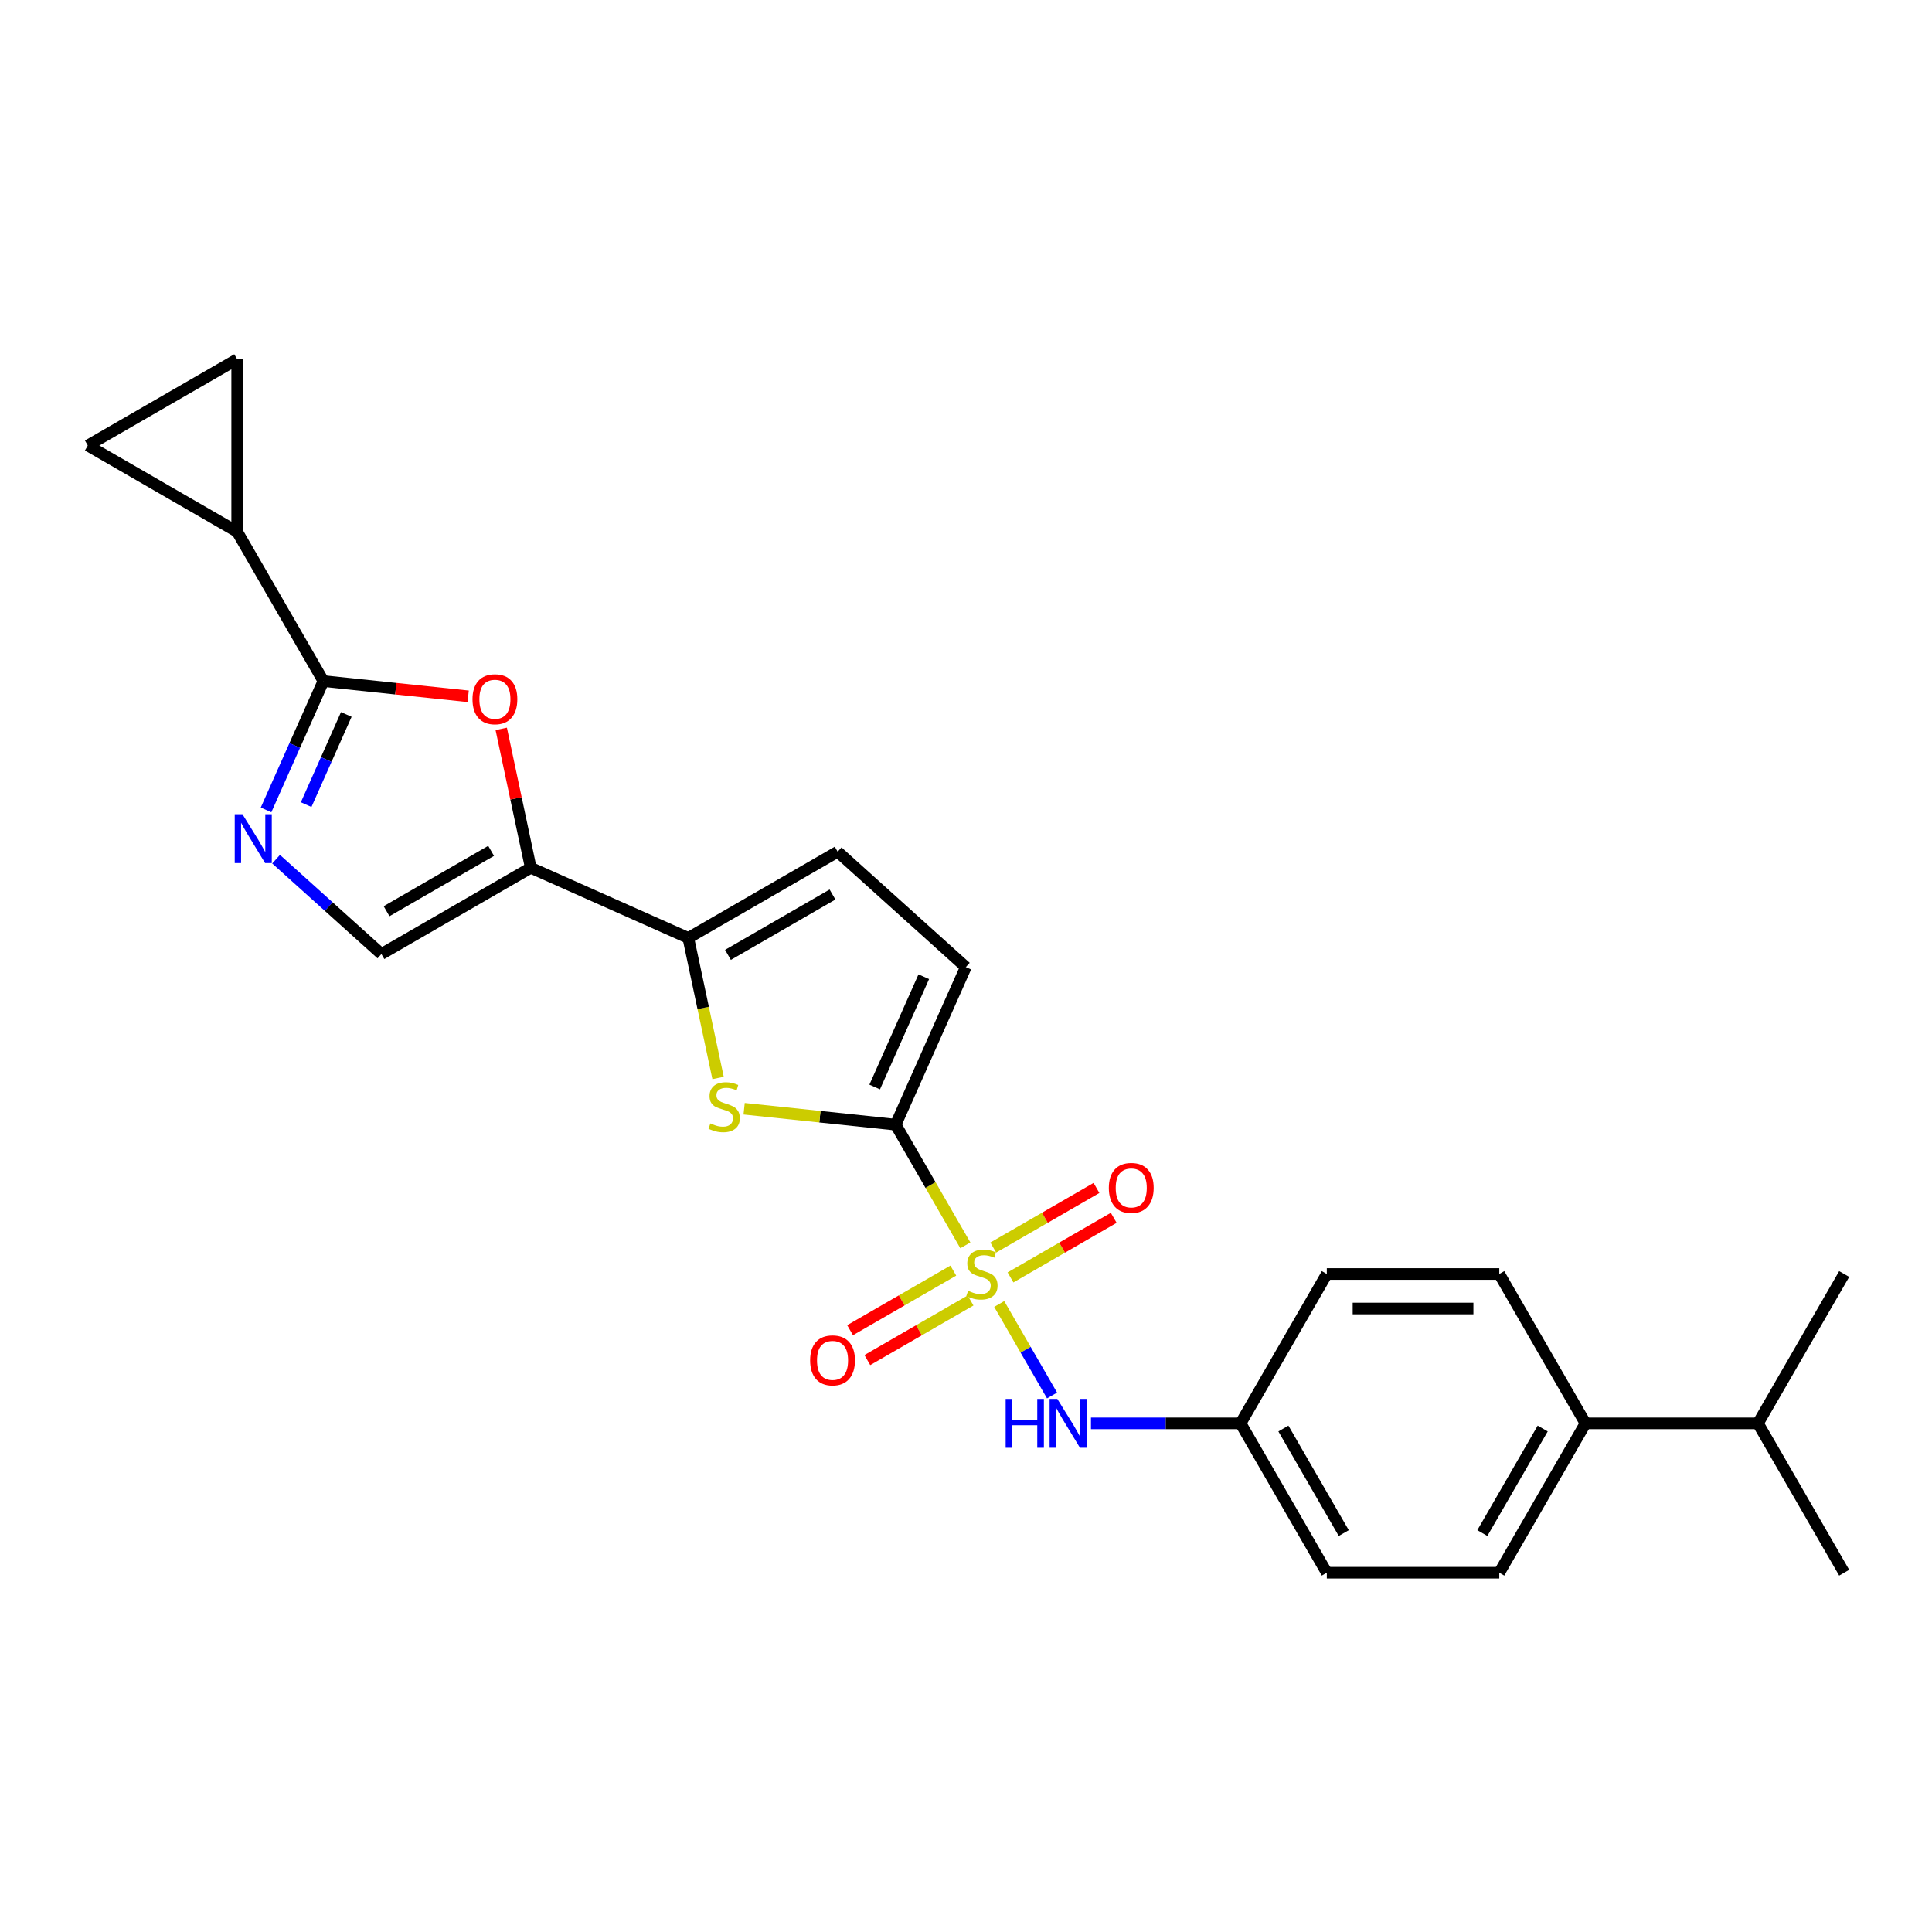 <?xml version='1.0' encoding='iso-8859-1'?>
<svg version='1.1' baseProfile='full'
              xmlns='http://www.w3.org/2000/svg'
                      xmlns:rdkit='http://www.rdkit.org/xml'
                      xmlns:xlink='http://www.w3.org/1999/xlink'
                  xml:space='preserve'
width='1000px' height='1000px' viewBox='0 0 1000 1000'>
<!-- END OF HEADER -->
<rect style='opacity:1.0;fill:#FFFFFF;stroke:none' width='1000' height='1000' x='0' y='0'> </rect>
<path class='bond-0' d='M 499.666,644.592 L 481.633,613.358' style='fill:none;fill-rule:evenodd;stroke:#CCCC00;stroke-width:6px;stroke-linecap:butt;stroke-linejoin:miter;stroke-opacity:1' />
<path class='bond-0' d='M 481.633,613.358 L 463.6,582.123' style='fill:none;fill-rule:evenodd;stroke:#000000;stroke-width:6px;stroke-linecap:butt;stroke-linejoin:miter;stroke-opacity:1' />
<path class='bond-9' d='M 517.189,674.941 L 530.862,698.624' style='fill:none;fill-rule:evenodd;stroke:#CCCC00;stroke-width:6px;stroke-linecap:butt;stroke-linejoin:miter;stroke-opacity:1' />
<path class='bond-9' d='M 530.862,698.624 L 544.536,722.308' style='fill:none;fill-rule:evenodd;stroke:#0000FF;stroke-width:6px;stroke-linecap:butt;stroke-linejoin:miter;stroke-opacity:1' />
<path class='bond-14' d='M 523.031,661.19 L 549.746,645.766' style='fill:none;fill-rule:evenodd;stroke:#CCCC00;stroke-width:6px;stroke-linecap:butt;stroke-linejoin:miter;stroke-opacity:1' />
<path class='bond-14' d='M 549.746,645.766 L 576.461,630.342' style='fill:none;fill-rule:evenodd;stroke:#FF0000;stroke-width:6px;stroke-linecap:butt;stroke-linejoin:miter;stroke-opacity:1' />
<path class='bond-14' d='M 514.105,645.729 L 540.82,630.305' style='fill:none;fill-rule:evenodd;stroke:#CCCC00;stroke-width:6px;stroke-linecap:butt;stroke-linejoin:miter;stroke-opacity:1' />
<path class='bond-14' d='M 540.82,630.305 L 567.535,614.881' style='fill:none;fill-rule:evenodd;stroke:#FF0000;stroke-width:6px;stroke-linecap:butt;stroke-linejoin:miter;stroke-opacity:1' />
<path class='bond-15' d='M 493.432,657.665 L 466.717,673.089' style='fill:none;fill-rule:evenodd;stroke:#CCCC00;stroke-width:6px;stroke-linecap:butt;stroke-linejoin:miter;stroke-opacity:1' />
<path class='bond-15' d='M 466.717,673.089 L 440.002,688.512' style='fill:none;fill-rule:evenodd;stroke:#FF0000;stroke-width:6px;stroke-linecap:butt;stroke-linejoin:miter;stroke-opacity:1' />
<path class='bond-15' d='M 502.358,673.125 L 475.643,688.549' style='fill:none;fill-rule:evenodd;stroke:#CCCC00;stroke-width:6px;stroke-linecap:butt;stroke-linejoin:miter;stroke-opacity:1' />
<path class='bond-15' d='M 475.643,688.549 L 448.928,703.973' style='fill:none;fill-rule:evenodd;stroke:#FF0000;stroke-width:6px;stroke-linecap:butt;stroke-linejoin:miter;stroke-opacity:1' />
<path class='bond-2' d='M 463.6,582.123 L 424.382,578.001' style='fill:none;fill-rule:evenodd;stroke:#000000;stroke-width:6px;stroke-linecap:butt;stroke-linejoin:miter;stroke-opacity:1' />
<path class='bond-2' d='M 424.382,578.001 L 385.163,573.879' style='fill:none;fill-rule:evenodd;stroke:#CCCC00;stroke-width:6px;stroke-linecap:butt;stroke-linejoin:miter;stroke-opacity:1' />
<path class='bond-10' d='M 463.6,582.123 L 499.907,500.578' style='fill:none;fill-rule:evenodd;stroke:#000000;stroke-width:6px;stroke-linecap:butt;stroke-linejoin:miter;stroke-opacity:1' />
<path class='bond-10' d='M 452.737,562.63 L 478.152,505.548' style='fill:none;fill-rule:evenodd;stroke:#000000;stroke-width:6px;stroke-linecap:butt;stroke-linejoin:miter;stroke-opacity:1' />
<path class='bond-1' d='M 274.722,449.174 L 356.268,485.481' style='fill:none;fill-rule:evenodd;stroke:#000000;stroke-width:6px;stroke-linecap:butt;stroke-linejoin:miter;stroke-opacity:1' />
<path class='bond-6' d='M 274.722,449.174 L 267.08,413.222' style='fill:none;fill-rule:evenodd;stroke:#000000;stroke-width:6px;stroke-linecap:butt;stroke-linejoin:miter;stroke-opacity:1' />
<path class='bond-6' d='M 267.08,413.222 L 259.438,377.269' style='fill:none;fill-rule:evenodd;stroke:#FF0000;stroke-width:6px;stroke-linecap:butt;stroke-linejoin:miter;stroke-opacity:1' />
<path class='bond-7' d='M 274.722,449.174 L 197.418,493.806' style='fill:none;fill-rule:evenodd;stroke:#000000;stroke-width:6px;stroke-linecap:butt;stroke-linejoin:miter;stroke-opacity:1' />
<path class='bond-7' d='M 254.2,440.408 L 200.088,471.65' style='fill:none;fill-rule:evenodd;stroke:#000000;stroke-width:6px;stroke-linecap:butt;stroke-linejoin:miter;stroke-opacity:1' />
<path class='bond-4' d='M 371.673,557.957 L 363.971,521.719' style='fill:none;fill-rule:evenodd;stroke:#CCCC00;stroke-width:6px;stroke-linecap:butt;stroke-linejoin:miter;stroke-opacity:1' />
<path class='bond-4' d='M 363.971,521.719 L 356.268,485.481' style='fill:none;fill-rule:evenodd;stroke:#000000;stroke-width:6px;stroke-linecap:butt;stroke-linejoin:miter;stroke-opacity:1' />
<path class='bond-3' d='M 167.39,352.532 L 204.859,356.47' style='fill:none;fill-rule:evenodd;stroke:#000000;stroke-width:6px;stroke-linecap:butt;stroke-linejoin:miter;stroke-opacity:1' />
<path class='bond-3' d='M 204.859,356.47 L 242.328,360.408' style='fill:none;fill-rule:evenodd;stroke:#FF0000;stroke-width:6px;stroke-linecap:butt;stroke-linejoin:miter;stroke-opacity:1' />
<path class='bond-8' d='M 167.39,352.532 L 122.758,275.228' style='fill:none;fill-rule:evenodd;stroke:#000000;stroke-width:6px;stroke-linecap:butt;stroke-linejoin:miter;stroke-opacity:1' />
<path class='bond-27' d='M 167.39,352.532 L 152.547,385.869' style='fill:none;fill-rule:evenodd;stroke:#000000;stroke-width:6px;stroke-linecap:butt;stroke-linejoin:miter;stroke-opacity:1' />
<path class='bond-27' d='M 152.547,385.869 L 137.704,419.206' style='fill:none;fill-rule:evenodd;stroke:#0000FF;stroke-width:6px;stroke-linecap:butt;stroke-linejoin:miter;stroke-opacity:1' />
<path class='bond-27' d='M 179.246,369.794 L 168.856,393.13' style='fill:none;fill-rule:evenodd;stroke:#000000;stroke-width:6px;stroke-linecap:butt;stroke-linejoin:miter;stroke-opacity:1' />
<path class='bond-27' d='M 168.856,393.13 L 158.466,416.466' style='fill:none;fill-rule:evenodd;stroke:#0000FF;stroke-width:6px;stroke-linecap:butt;stroke-linejoin:miter;stroke-opacity:1' />
<path class='bond-25' d='M 356.268,485.481 L 433.572,440.849' style='fill:none;fill-rule:evenodd;stroke:#000000;stroke-width:6px;stroke-linecap:butt;stroke-linejoin:miter;stroke-opacity:1' />
<path class='bond-25' d='M 376.79,494.247 L 430.902,463.005' style='fill:none;fill-rule:evenodd;stroke:#000000;stroke-width:6px;stroke-linecap:butt;stroke-linejoin:miter;stroke-opacity:1' />
<path class='bond-5' d='M 142.902,444.719 L 170.16,469.262' style='fill:none;fill-rule:evenodd;stroke:#0000FF;stroke-width:6px;stroke-linecap:butt;stroke-linejoin:miter;stroke-opacity:1' />
<path class='bond-5' d='M 170.16,469.262 L 197.418,493.806' style='fill:none;fill-rule:evenodd;stroke:#000000;stroke-width:6px;stroke-linecap:butt;stroke-linejoin:miter;stroke-opacity:1' />
<path class='bond-12' d='M 122.758,275.228 L 45.455,230.597' style='fill:none;fill-rule:evenodd;stroke:#000000;stroke-width:6px;stroke-linecap:butt;stroke-linejoin:miter;stroke-opacity:1' />
<path class='bond-13' d='M 122.758,275.228 L 122.758,185.965' style='fill:none;fill-rule:evenodd;stroke:#000000;stroke-width:6px;stroke-linecap:butt;stroke-linejoin:miter;stroke-opacity:1' />
<path class='bond-17' d='M 564.681,736.731 L 603.404,736.731' style='fill:none;fill-rule:evenodd;stroke:#0000FF;stroke-width:6px;stroke-linecap:butt;stroke-linejoin:miter;stroke-opacity:1' />
<path class='bond-17' d='M 603.404,736.731 L 642.126,736.731' style='fill:none;fill-rule:evenodd;stroke:#000000;stroke-width:6px;stroke-linecap:butt;stroke-linejoin:miter;stroke-opacity:1' />
<path class='bond-11' d='M 499.907,500.578 L 433.572,440.849' style='fill:none;fill-rule:evenodd;stroke:#000000;stroke-width:6px;stroke-linecap:butt;stroke-linejoin:miter;stroke-opacity:1' />
<path class='bond-28' d='M 45.455,230.597 L 122.758,185.965' style='fill:none;fill-rule:evenodd;stroke:#000000;stroke-width:6px;stroke-linecap:butt;stroke-linejoin:miter;stroke-opacity:1' />
<path class='bond-16' d='M 820.651,736.731 L 776.02,814.035' style='fill:none;fill-rule:evenodd;stroke:#000000;stroke-width:6px;stroke-linecap:butt;stroke-linejoin:miter;stroke-opacity:1' />
<path class='bond-16' d='M 798.496,739.4 L 767.254,793.513' style='fill:none;fill-rule:evenodd;stroke:#000000;stroke-width:6px;stroke-linecap:butt;stroke-linejoin:miter;stroke-opacity:1' />
<path class='bond-20' d='M 820.651,736.731 L 909.914,736.731' style='fill:none;fill-rule:evenodd;stroke:#000000;stroke-width:6px;stroke-linecap:butt;stroke-linejoin:miter;stroke-opacity:1' />
<path class='bond-26' d='M 820.651,736.731 L 776.02,659.427' style='fill:none;fill-rule:evenodd;stroke:#000000;stroke-width:6px;stroke-linecap:butt;stroke-linejoin:miter;stroke-opacity:1' />
<path class='bond-21' d='M 642.126,736.731 L 686.757,659.427' style='fill:none;fill-rule:evenodd;stroke:#000000;stroke-width:6px;stroke-linecap:butt;stroke-linejoin:miter;stroke-opacity:1' />
<path class='bond-22' d='M 642.126,736.731 L 686.757,814.035' style='fill:none;fill-rule:evenodd;stroke:#000000;stroke-width:6px;stroke-linecap:butt;stroke-linejoin:miter;stroke-opacity:1' />
<path class='bond-22' d='M 664.281,739.4 L 695.523,793.513' style='fill:none;fill-rule:evenodd;stroke:#000000;stroke-width:6px;stroke-linecap:butt;stroke-linejoin:miter;stroke-opacity:1' />
<path class='bond-18' d='M 776.02,814.035 L 686.757,814.035' style='fill:none;fill-rule:evenodd;stroke:#000000;stroke-width:6px;stroke-linecap:butt;stroke-linejoin:miter;stroke-opacity:1' />
<path class='bond-19' d='M 776.02,659.427 L 686.757,659.427' style='fill:none;fill-rule:evenodd;stroke:#000000;stroke-width:6px;stroke-linecap:butt;stroke-linejoin:miter;stroke-opacity:1' />
<path class='bond-19' d='M 762.631,677.28 L 700.147,677.28' style='fill:none;fill-rule:evenodd;stroke:#000000;stroke-width:6px;stroke-linecap:butt;stroke-linejoin:miter;stroke-opacity:1' />
<path class='bond-23' d='M 909.914,736.731 L 954.545,814.035' style='fill:none;fill-rule:evenodd;stroke:#000000;stroke-width:6px;stroke-linecap:butt;stroke-linejoin:miter;stroke-opacity:1' />
<path class='bond-24' d='M 909.914,736.731 L 954.545,659.427' style='fill:none;fill-rule:evenodd;stroke:#000000;stroke-width:6px;stroke-linecap:butt;stroke-linejoin:miter;stroke-opacity:1' />
<path  class='atom-0' d='M 501.091 668.104
Q 501.376 668.211, 502.555 668.711
Q 503.733 669.21, 505.018 669.532
Q 506.339 669.817, 507.625 669.817
Q 510.017 669.817, 511.409 668.675
Q 512.802 667.497, 512.802 665.461
Q 512.802 664.069, 512.088 663.212
Q 511.409 662.355, 510.338 661.891
Q 509.267 661.427, 507.482 660.891
Q 505.232 660.213, 503.876 659.57
Q 502.555 658.927, 501.591 657.571
Q 500.662 656.214, 500.662 653.929
Q 500.662 650.751, 502.805 648.787
Q 504.983 646.823, 509.267 646.823
Q 512.195 646.823, 515.516 648.216
L 514.694 650.965
Q 511.659 649.715, 509.374 649.715
Q 506.911 649.715, 505.554 650.751
Q 504.197 651.751, 504.233 653.5
Q 504.233 654.857, 504.911 655.678
Q 505.625 656.499, 506.625 656.964
Q 507.66 657.428, 509.374 657.963
Q 511.659 658.677, 513.016 659.392
Q 514.373 660.106, 515.337 661.57
Q 516.337 662.998, 516.337 665.461
Q 516.337 668.96, 513.98 670.853
Q 511.659 672.71, 507.768 672.71
Q 505.518 672.71, 503.804 672.21
Q 502.126 671.745, 500.127 670.924
L 501.091 668.104
' fill='#CCCC00'/>
<path  class='atom-3' d='M 367.686 581.469
Q 367.971 581.576, 369.149 582.076
Q 370.328 582.576, 371.613 582.897
Q 372.934 583.183, 374.22 583.183
Q 376.612 583.183, 378.004 582.041
Q 379.397 580.862, 379.397 578.827
Q 379.397 577.435, 378.683 576.578
Q 378.004 575.721, 376.933 575.257
Q 375.862 574.792, 374.077 574.257
Q 371.827 573.578, 370.471 572.936
Q 369.149 572.293, 368.185 570.936
Q 367.257 569.579, 367.257 567.294
Q 367.257 564.117, 369.399 562.153
Q 371.577 560.189, 375.862 560.189
Q 378.79 560.189, 382.11 561.582
L 381.289 564.331
Q 378.254 563.081, 375.969 563.081
Q 373.506 563.081, 372.149 564.117
Q 370.792 565.116, 370.828 566.866
Q 370.828 568.223, 371.506 569.044
Q 372.22 569.865, 373.22 570.329
Q 374.255 570.793, 375.969 571.329
Q 378.254 572.043, 379.611 572.757
Q 380.968 573.471, 381.932 574.935
Q 382.932 576.363, 382.932 578.827
Q 382.932 582.326, 380.575 584.219
Q 378.254 586.075, 374.362 586.075
Q 372.113 586.075, 370.399 585.575
Q 368.721 585.111, 366.722 584.29
L 367.686 581.469
' fill='#CCCC00'/>
<path  class='atom-6' d='M 125.495 421.438
L 133.779 434.827
Q 134.6 436.148, 135.921 438.54
Q 137.242 440.933, 137.314 441.075
L 137.314 421.438
L 140.67 421.438
L 140.67 446.717
L 137.207 446.717
L 128.316 432.078
Q 127.281 430.364, 126.174 428.4
Q 125.103 426.436, 124.781 425.829
L 124.781 446.717
L 121.496 446.717
L 121.496 421.438
L 125.495 421.438
' fill='#0000FF'/>
<path  class='atom-7' d='M 244.559 361.934
Q 244.559 355.864, 247.559 352.472
Q 250.558 349.08, 256.163 349.08
Q 261.769 349.08, 264.768 352.472
Q 267.768 355.864, 267.768 361.934
Q 267.768 368.075, 264.733 371.574
Q 261.698 375.037, 256.163 375.037
Q 250.593 375.037, 247.559 371.574
Q 244.559 368.111, 244.559 361.934
M 256.163 372.181
Q 260.02 372.181, 262.091 369.61
Q 264.197 367.004, 264.197 361.934
Q 264.197 356.971, 262.091 354.471
Q 260.02 351.936, 256.163 351.936
Q 252.307 351.936, 250.201 354.436
Q 248.13 356.935, 248.13 361.934
Q 248.13 367.039, 250.201 369.61
Q 252.307 372.181, 256.163 372.181
' fill='#FF0000'/>
<path  class='atom-10' d='M 520.532 724.091
L 523.96 724.091
L 523.96 734.839
L 536.885 734.839
L 536.885 724.091
L 540.313 724.091
L 540.313 749.371
L 536.885 749.371
L 536.885 737.695
L 523.96 737.695
L 523.96 749.371
L 520.532 749.371
L 520.532 724.091
' fill='#0000FF'/>
<path  class='atom-10' d='M 547.275 724.091
L 555.559 737.481
Q 556.38 738.802, 557.701 741.194
Q 559.022 743.586, 559.094 743.729
L 559.094 724.091
L 562.45 724.091
L 562.45 749.371
L 558.987 749.371
L 550.096 734.732
Q 549.061 733.018, 547.954 731.054
Q 546.882 729.09, 546.561 728.483
L 546.561 749.371
L 543.276 749.371
L 543.276 724.091
L 547.275 724.091
' fill='#0000FF'/>
<path  class='atom-15' d='M 573.931 614.867
Q 573.931 608.797, 576.931 605.405
Q 579.93 602.013, 585.536 602.013
Q 591.141 602.013, 594.14 605.405
Q 597.14 608.797, 597.14 614.867
Q 597.14 621.009, 594.105 624.508
Q 591.07 627.971, 585.536 627.971
Q 579.966 627.971, 576.931 624.508
Q 573.931 621.044, 573.931 614.867
M 585.536 625.115
Q 589.392 625.115, 591.463 622.544
Q 593.569 619.937, 593.569 614.867
Q 593.569 609.904, 591.463 607.405
Q 589.392 604.87, 585.536 604.87
Q 581.679 604.87, 579.573 607.369
Q 577.502 609.869, 577.502 614.867
Q 577.502 619.973, 579.573 622.544
Q 581.679 625.115, 585.536 625.115
' fill='#FF0000'/>
<path  class='atom-16' d='M 419.324 704.13
Q 419.324 698.06, 422.323 694.668
Q 425.322 691.276, 430.928 691.276
Q 436.534 691.276, 439.533 694.668
Q 442.532 698.06, 442.532 704.13
Q 442.532 710.271, 439.497 713.77
Q 436.462 717.234, 430.928 717.234
Q 425.358 717.234, 422.323 713.77
Q 419.324 710.307, 419.324 704.13
M 430.928 714.377
Q 434.784 714.377, 436.855 711.807
Q 438.962 709.2, 438.962 704.13
Q 438.962 699.167, 436.855 696.668
Q 434.784 694.133, 430.928 694.133
Q 427.072 694.133, 424.965 696.632
Q 422.894 699.131, 422.894 704.13
Q 422.894 709.236, 424.965 711.807
Q 427.072 714.377, 430.928 714.377
' fill='#FF0000'/>
</svg>
